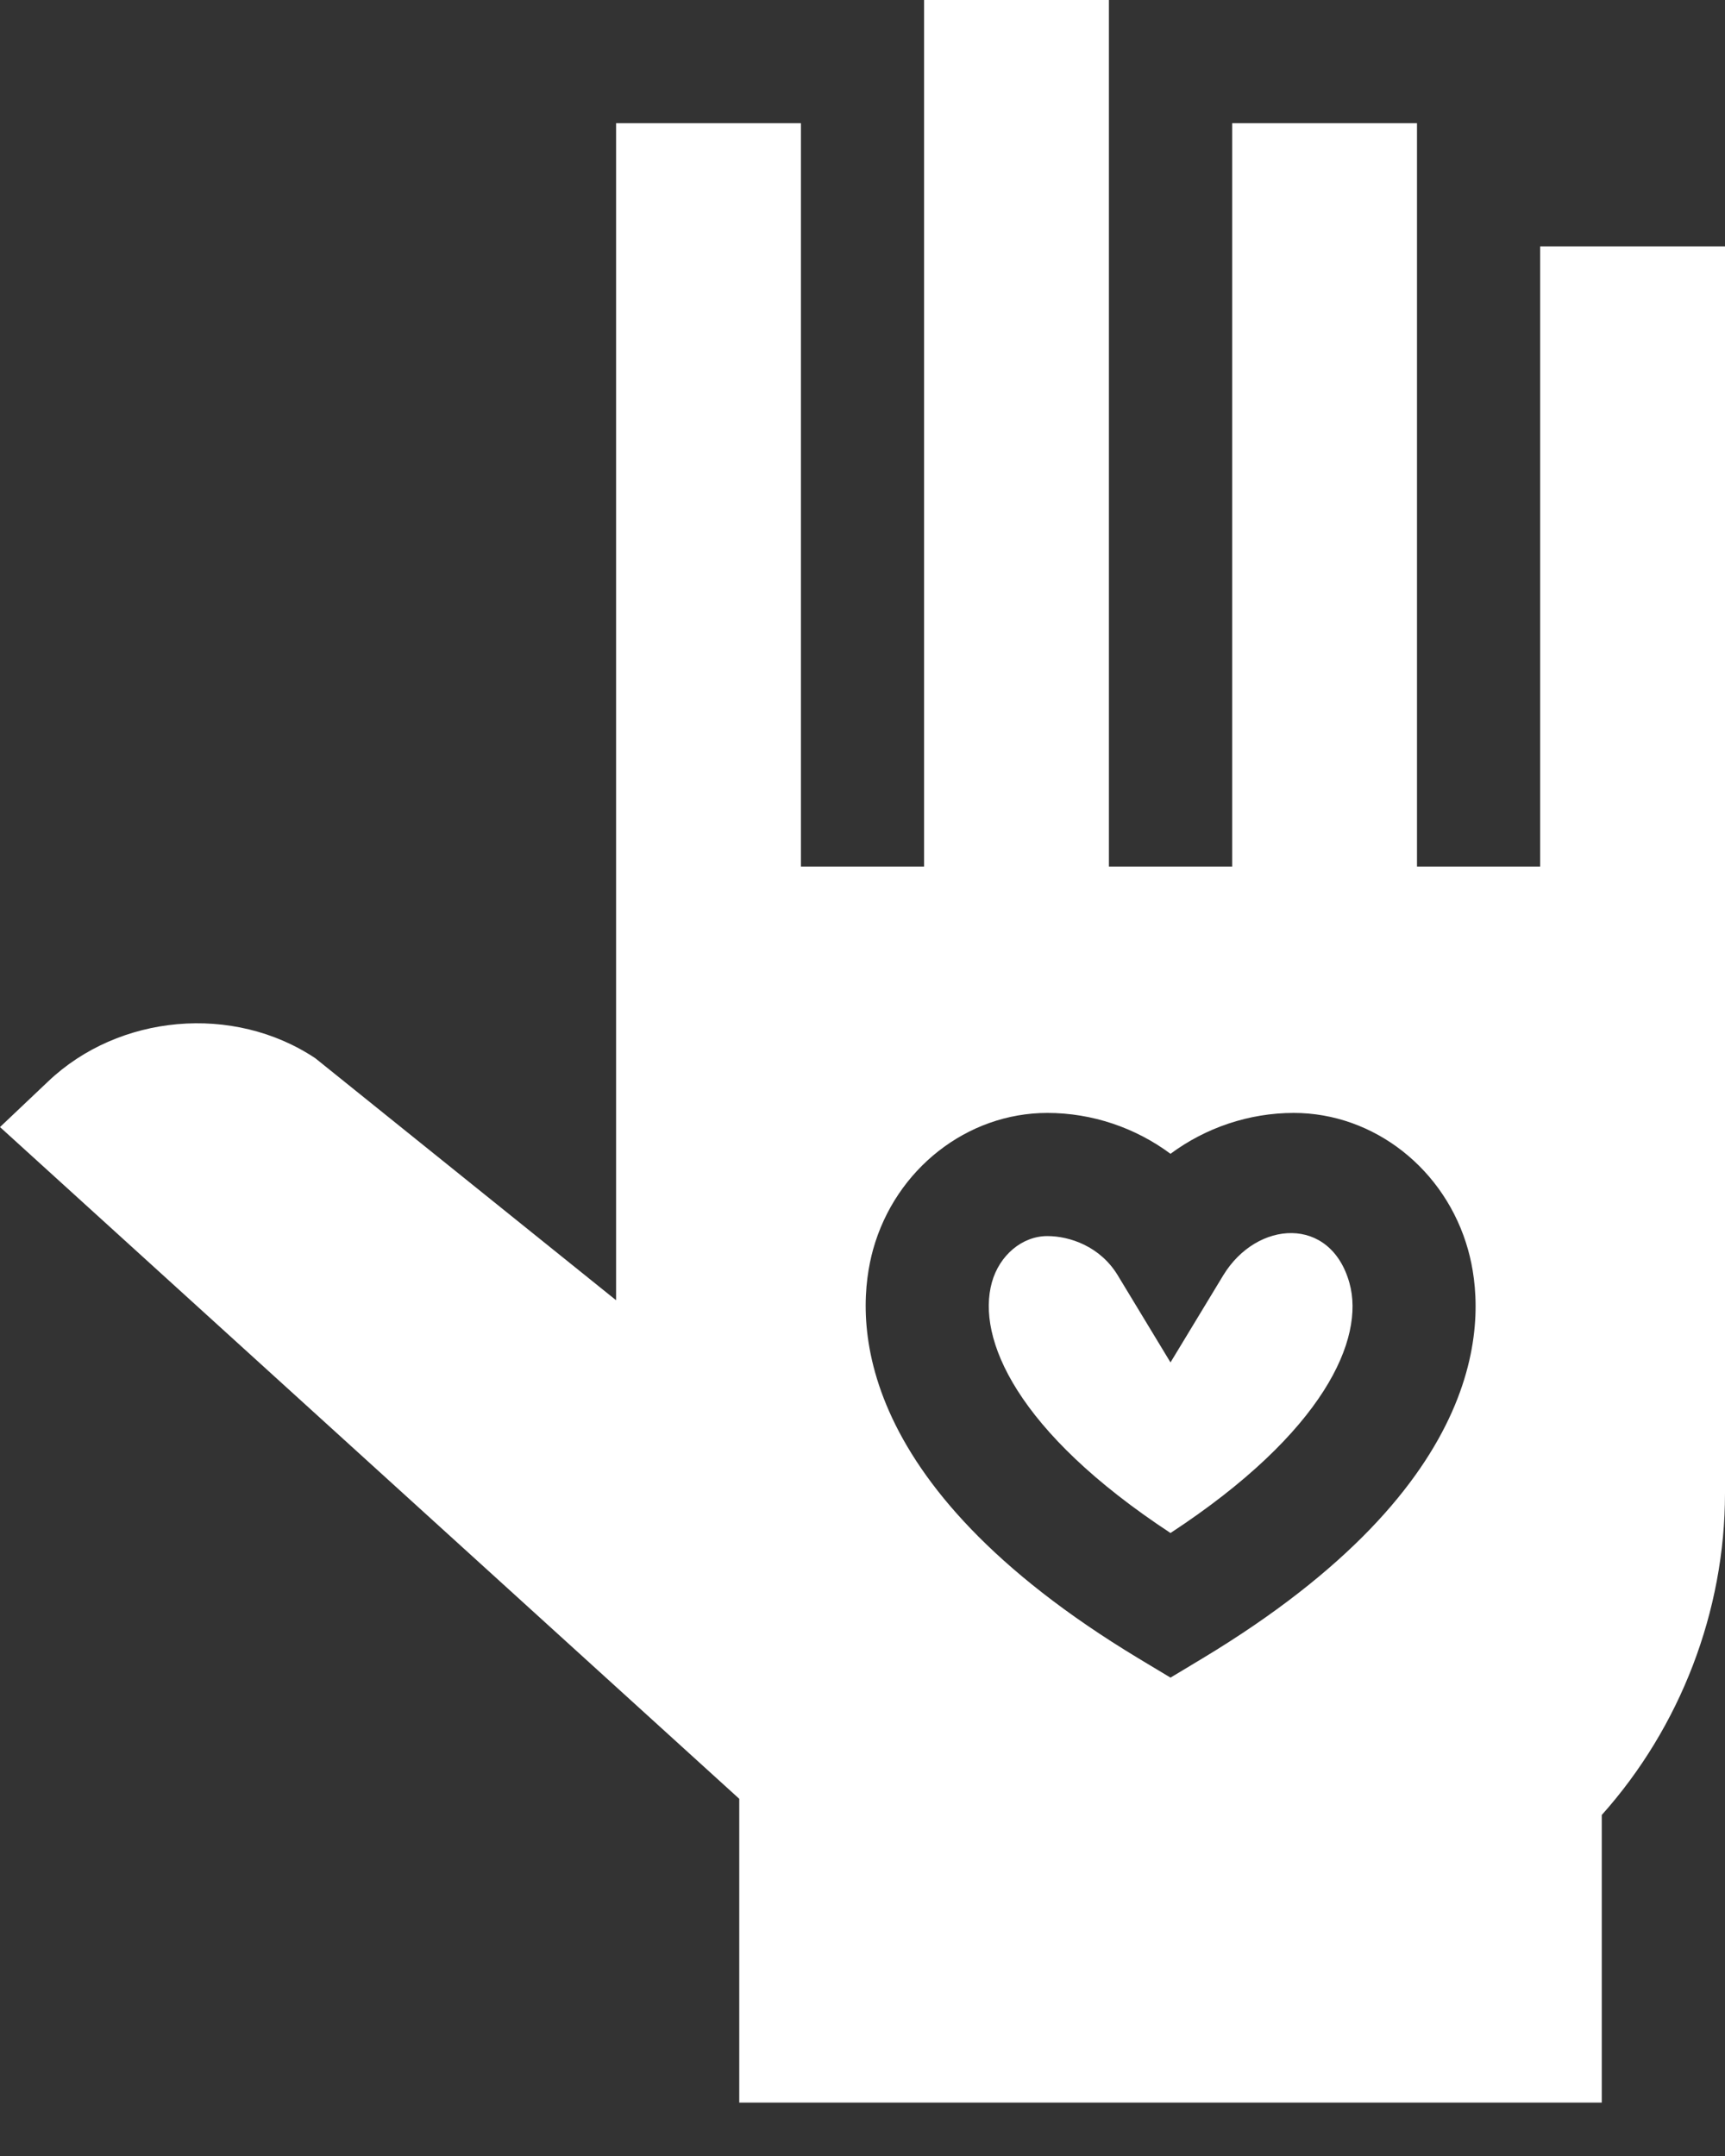 <?xml version="1.0" encoding="UTF-8"?>
<svg width="20px" height="25px" viewBox="0 0 20 25" version="1.1" xmlns="http://www.w3.org/2000/svg" xmlns:xlink="http://www.w3.org/1999/xlink">
    <rect x="0" y="0" width="20" height="25" fill="#333333" stroke="none"/>
    <!-- Generator: sketchtool 60 (101010) - https://sketch.com -->
    <title>AD78A4C8-199D-42E0-84DF-44CAE8969511</title>
    <desc>Created with sketchtool.</desc>
    <g id="Pages" stroke="none" stroke-width="1" fill="none" fill-rule="evenodd">
        <g id="V1-|-Services-|-negpgeo" transform="translate(-1047, -1435)" fill="#FFFFFF" fill-rule="nonzero">
            <g id="Oval-Copy-4" transform="translate(1035, 1422)">
                <g id="2843133" transform="translate(12, 13)">
                    <path d="M13.571,17.776 C15.359,16.603 15.825,15.522 15.646,14.878 C15.428,14.093 14.572,14.147 14.182,14.789 L13.571,15.798 L12.96,14.789 C12.757,14.453 12.404,14.333 12.143,14.333 C11.852,14.333 11.588,14.554 11.5,14.87 C11.32,15.518 11.785,16.602 13.571,17.776 Z" id="Path"></path>
                    <path d="M8.571,20.858 L8.571,24.381 L18.571,24.381 L18.571,21.046 C19.482,20.027 20,18.683 20,17.313 L20,2.857 L17.857,2.857 L17.857,10.048 L16.429,10.048 L16.429,1.429 L14.286,1.429 L14.286,10.048 L12.857,10.048 L12.857,0 L10.714,0 L10.714,10.048 L9.286,10.048 L9.286,1.429 L7.143,1.429 L7.143,15.077 L3.656,12.271 C2.706,11.638 1.377,11.76 0.558,12.54 L0,13.069 L8.571,20.858 Z M10.123,14.488 C10.383,13.556 11.213,12.905 12.143,12.905 C12.663,12.905 13.165,13.077 13.571,13.379 C13.978,13.077 14.48,12.905 15,12.905 C15.931,12.905 16.762,13.559 17.022,14.495 C17.229,15.237 17.341,17.182 13.94,19.231 L13.571,19.453 L13.202,19.231 C9.803,17.181 9.917,15.231 10.123,14.488 L10.123,14.488 Z" id="Shape"></path>
                </g>
            </g>
        </g>
    </g>
</svg>